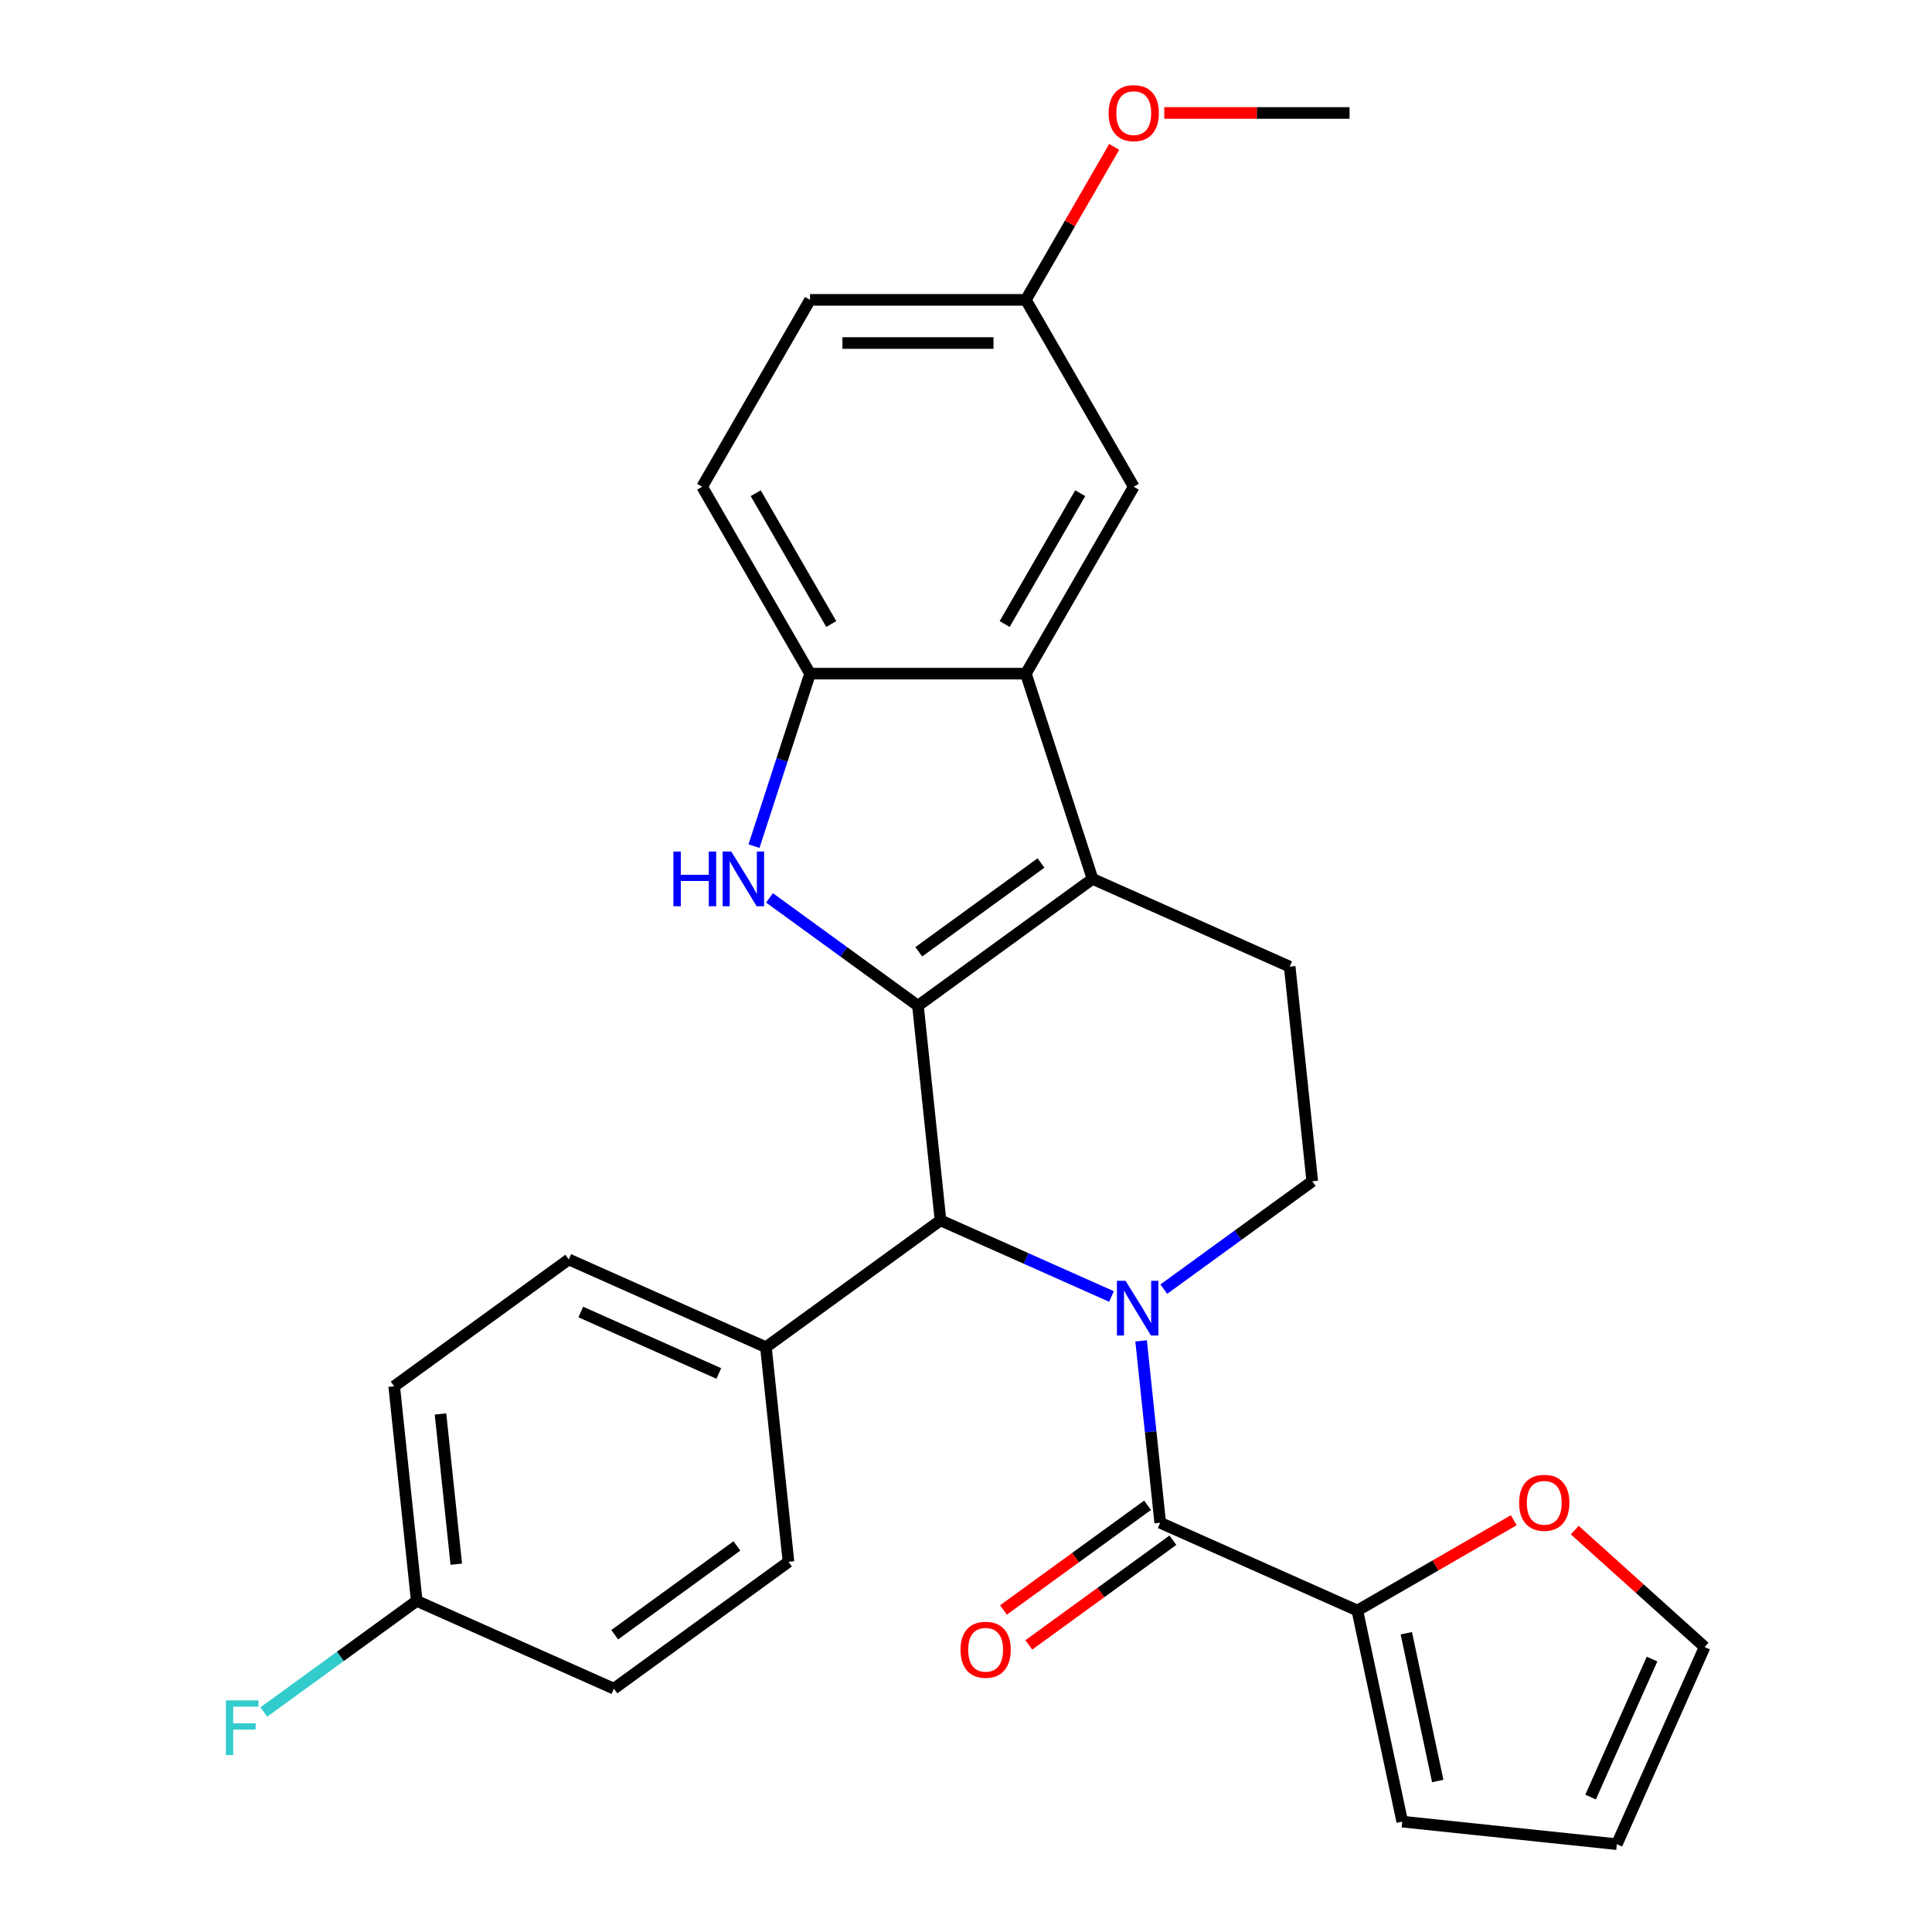 <?xml version='1.0' encoding='iso-8859-1'?>
<svg version='1.1' baseProfile='full'
              xmlns='http://www.w3.org/2000/svg'
                      xmlns:rdkit='http://www.rdkit.org/xml'
                      xmlns:xlink='http://www.w3.org/1999/xlink'
                  xml:space='preserve'
width='1000px' height='1000px' viewBox='0 0 1000 1000'>
<!-- END OF HEADER -->
<rect style='opacity:1.0;fill:#FFFFFF;stroke:none' width='1000' height='1000' x='0' y='0'> </rect>
<path class='bond-1' d='M 475.132,520.567 L 565.5,454.911' style='fill:none;fill-rule:evenodd;stroke:#000000;stroke-width:6px;stroke-linecap:butt;stroke-linejoin:miter;stroke-opacity:1' />
<path class='bond-1' d='M 475.556,492.645 L 538.813,446.686' style='fill:none;fill-rule:evenodd;stroke:#000000;stroke-width:6px;stroke-linecap:butt;stroke-linejoin:miter;stroke-opacity:1' />
<path class='bond-2' d='M 475.132,520.567 L 436.714,492.655' style='fill:none;fill-rule:evenodd;stroke:#000000;stroke-width:6px;stroke-linecap:butt;stroke-linejoin:miter;stroke-opacity:1' />
<path class='bond-2' d='M 436.714,492.655 L 398.297,464.743' style='fill:none;fill-rule:evenodd;stroke:#0000FF;stroke-width:6px;stroke-linecap:butt;stroke-linejoin:miter;stroke-opacity:1' />
<path class='bond-4' d='M 475.132,520.567 L 486.808,631.655' style='fill:none;fill-rule:evenodd;stroke:#000000;stroke-width:6px;stroke-linecap:butt;stroke-linejoin:miter;stroke-opacity:1' />
<path class='bond-0' d='M 575.319,671.063 L 531.063,651.359' style='fill:none;fill-rule:evenodd;stroke:#0000FF;stroke-width:6px;stroke-linecap:butt;stroke-linejoin:miter;stroke-opacity:1' />
<path class='bond-0' d='M 531.063,651.359 L 486.808,631.655' style='fill:none;fill-rule:evenodd;stroke:#000000;stroke-width:6px;stroke-linecap:butt;stroke-linejoin:miter;stroke-opacity:1' />
<path class='bond-3' d='M 590.633,694.041 L 595.58,741.109' style='fill:none;fill-rule:evenodd;stroke:#0000FF;stroke-width:6px;stroke-linecap:butt;stroke-linejoin:miter;stroke-opacity:1' />
<path class='bond-3' d='M 595.58,741.109 L 600.527,788.177' style='fill:none;fill-rule:evenodd;stroke:#000000;stroke-width:6px;stroke-linecap:butt;stroke-linejoin:miter;stroke-opacity:1' />
<path class='bond-8' d='M 602.384,667.256 L 640.801,639.344' style='fill:none;fill-rule:evenodd;stroke:#0000FF;stroke-width:6px;stroke-linecap:butt;stroke-linejoin:miter;stroke-opacity:1' />
<path class='bond-8' d='M 640.801,639.344 L 679.219,611.432' style='fill:none;fill-rule:evenodd;stroke:#000000;stroke-width:6px;stroke-linecap:butt;stroke-linejoin:miter;stroke-opacity:1' />
<path class='bond-5' d='M 565.5,454.911 L 530.982,348.677' style='fill:none;fill-rule:evenodd;stroke:#000000;stroke-width:6px;stroke-linecap:butt;stroke-linejoin:miter;stroke-opacity:1' />
<path class='bond-9' d='M 565.5,454.911 L 667.543,500.343' style='fill:none;fill-rule:evenodd;stroke:#000000;stroke-width:6px;stroke-linecap:butt;stroke-linejoin:miter;stroke-opacity:1' />
<path class='bond-6' d='M 390.272,437.958 L 404.777,393.318' style='fill:none;fill-rule:evenodd;stroke:#0000FF;stroke-width:6px;stroke-linecap:butt;stroke-linejoin:miter;stroke-opacity:1' />
<path class='bond-6' d='M 404.777,393.318 L 419.281,348.677' style='fill:none;fill-rule:evenodd;stroke:#000000;stroke-width:6px;stroke-linecap:butt;stroke-linejoin:miter;stroke-opacity:1' />
<path class='bond-7' d='M 600.527,788.177 L 702.571,833.61' style='fill:none;fill-rule:evenodd;stroke:#000000;stroke-width:6px;stroke-linecap:butt;stroke-linejoin:miter;stroke-opacity:1' />
<path class='bond-13' d='M 593.962,779.14 L 556.674,806.231' style='fill:none;fill-rule:evenodd;stroke:#000000;stroke-width:6px;stroke-linecap:butt;stroke-linejoin:miter;stroke-opacity:1' />
<path class='bond-13' d='M 556.674,806.231 L 519.386,833.322' style='fill:none;fill-rule:evenodd;stroke:#FF0000;stroke-width:6px;stroke-linecap:butt;stroke-linejoin:miter;stroke-opacity:1' />
<path class='bond-13' d='M 607.093,797.214 L 569.805,824.305' style='fill:none;fill-rule:evenodd;stroke:#000000;stroke-width:6px;stroke-linecap:butt;stroke-linejoin:miter;stroke-opacity:1' />
<path class='bond-13' d='M 569.805,824.305 L 532.518,851.396' style='fill:none;fill-rule:evenodd;stroke:#FF0000;stroke-width:6px;stroke-linecap:butt;stroke-linejoin:miter;stroke-opacity:1' />
<path class='bond-10' d='M 486.808,631.655 L 396.44,697.311' style='fill:none;fill-rule:evenodd;stroke:#000000;stroke-width:6px;stroke-linecap:butt;stroke-linejoin:miter;stroke-opacity:1' />
<path class='bond-12' d='M 530.982,348.677 L 586.832,251.941' style='fill:none;fill-rule:evenodd;stroke:#000000;stroke-width:6px;stroke-linecap:butt;stroke-linejoin:miter;stroke-opacity:1' />
<path class='bond-12' d='M 520.013,322.997 L 559.108,255.282' style='fill:none;fill-rule:evenodd;stroke:#000000;stroke-width:6px;stroke-linecap:butt;stroke-linejoin:miter;stroke-opacity:1' />
<path class='bond-28' d='M 530.982,348.677 L 419.281,348.677' style='fill:none;fill-rule:evenodd;stroke:#000000;stroke-width:6px;stroke-linecap:butt;stroke-linejoin:miter;stroke-opacity:1' />
<path class='bond-16' d='M 419.281,348.677 L 363.431,251.941' style='fill:none;fill-rule:evenodd;stroke:#000000;stroke-width:6px;stroke-linecap:butt;stroke-linejoin:miter;stroke-opacity:1' />
<path class='bond-16' d='M 430.251,322.997 L 391.156,255.282' style='fill:none;fill-rule:evenodd;stroke:#000000;stroke-width:6px;stroke-linecap:butt;stroke-linejoin:miter;stroke-opacity:1' />
<path class='bond-11' d='M 702.571,833.61 L 743.042,810.244' style='fill:none;fill-rule:evenodd;stroke:#000000;stroke-width:6px;stroke-linecap:butt;stroke-linejoin:miter;stroke-opacity:1' />
<path class='bond-11' d='M 743.042,810.244 L 783.514,786.877' style='fill:none;fill-rule:evenodd;stroke:#FF0000;stroke-width:6px;stroke-linecap:butt;stroke-linejoin:miter;stroke-opacity:1' />
<path class='bond-14' d='M 702.571,833.61 L 725.795,942.87' style='fill:none;fill-rule:evenodd;stroke:#000000;stroke-width:6px;stroke-linecap:butt;stroke-linejoin:miter;stroke-opacity:1' />
<path class='bond-14' d='M 727.906,845.354 L 744.163,921.836' style='fill:none;fill-rule:evenodd;stroke:#000000;stroke-width:6px;stroke-linecap:butt;stroke-linejoin:miter;stroke-opacity:1' />
<path class='bond-29' d='M 679.219,611.432 L 667.543,500.343' style='fill:none;fill-rule:evenodd;stroke:#000000;stroke-width:6px;stroke-linecap:butt;stroke-linejoin:miter;stroke-opacity:1' />
<path class='bond-18' d='M 396.44,697.311 L 294.396,651.879' style='fill:none;fill-rule:evenodd;stroke:#000000;stroke-width:6px;stroke-linecap:butt;stroke-linejoin:miter;stroke-opacity:1' />
<path class='bond-18' d='M 372.047,710.905 L 300.616,679.102' style='fill:none;fill-rule:evenodd;stroke:#000000;stroke-width:6px;stroke-linecap:butt;stroke-linejoin:miter;stroke-opacity:1' />
<path class='bond-19' d='M 396.44,697.311 L 408.116,808.4' style='fill:none;fill-rule:evenodd;stroke:#000000;stroke-width:6px;stroke-linecap:butt;stroke-linejoin:miter;stroke-opacity:1' />
<path class='bond-15' d='M 815.099,791.979 L 848.708,822.24' style='fill:none;fill-rule:evenodd;stroke:#FF0000;stroke-width:6px;stroke-linecap:butt;stroke-linejoin:miter;stroke-opacity:1' />
<path class='bond-15' d='M 848.708,822.24 L 882.316,852.502' style='fill:none;fill-rule:evenodd;stroke:#000000;stroke-width:6px;stroke-linecap:butt;stroke-linejoin:miter;stroke-opacity:1' />
<path class='bond-20' d='M 586.832,251.941 L 530.982,155.206' style='fill:none;fill-rule:evenodd;stroke:#000000;stroke-width:6px;stroke-linecap:butt;stroke-linejoin:miter;stroke-opacity:1' />
<path class='bond-17' d='M 725.795,942.87 L 836.884,954.545' style='fill:none;fill-rule:evenodd;stroke:#000000;stroke-width:6px;stroke-linecap:butt;stroke-linejoin:miter;stroke-opacity:1' />
<path class='bond-32' d='M 882.316,852.502 L 836.884,954.545' style='fill:none;fill-rule:evenodd;stroke:#000000;stroke-width:6px;stroke-linecap:butt;stroke-linejoin:miter;stroke-opacity:1' />
<path class='bond-32' d='M 855.093,858.722 L 823.29,930.152' style='fill:none;fill-rule:evenodd;stroke:#000000;stroke-width:6px;stroke-linecap:butt;stroke-linejoin:miter;stroke-opacity:1' />
<path class='bond-22' d='M 363.431,251.941 L 419.281,155.206' style='fill:none;fill-rule:evenodd;stroke:#000000;stroke-width:6px;stroke-linecap:butt;stroke-linejoin:miter;stroke-opacity:1' />
<path class='bond-24' d='M 294.396,651.879 L 204.029,717.535' style='fill:none;fill-rule:evenodd;stroke:#000000;stroke-width:6px;stroke-linecap:butt;stroke-linejoin:miter;stroke-opacity:1' />
<path class='bond-23' d='M 408.116,808.4 L 317.748,874.056' style='fill:none;fill-rule:evenodd;stroke:#000000;stroke-width:6px;stroke-linecap:butt;stroke-linejoin:miter;stroke-opacity:1' />
<path class='bond-23' d='M 381.429,800.175 L 318.172,846.134' style='fill:none;fill-rule:evenodd;stroke:#000000;stroke-width:6px;stroke-linecap:butt;stroke-linejoin:miter;stroke-opacity:1' />
<path class='bond-26' d='M 530.982,155.206 L 553.84,115.614' style='fill:none;fill-rule:evenodd;stroke:#000000;stroke-width:6px;stroke-linecap:butt;stroke-linejoin:miter;stroke-opacity:1' />
<path class='bond-26' d='M 553.84,115.614 L 576.699,76.023' style='fill:none;fill-rule:evenodd;stroke:#FF0000;stroke-width:6px;stroke-linecap:butt;stroke-linejoin:miter;stroke-opacity:1' />
<path class='bond-31' d='M 530.982,155.206 L 419.281,155.206' style='fill:none;fill-rule:evenodd;stroke:#000000;stroke-width:6px;stroke-linecap:butt;stroke-linejoin:miter;stroke-opacity:1' />
<path class='bond-31' d='M 514.227,177.546 L 436.037,177.546' style='fill:none;fill-rule:evenodd;stroke:#000000;stroke-width:6px;stroke-linecap:butt;stroke-linejoin:miter;stroke-opacity:1' />
<path class='bond-21' d='M 215.704,828.624 L 317.748,874.056' style='fill:none;fill-rule:evenodd;stroke:#000000;stroke-width:6px;stroke-linecap:butt;stroke-linejoin:miter;stroke-opacity:1' />
<path class='bond-25' d='M 215.704,828.624 L 176.127,857.378' style='fill:none;fill-rule:evenodd;stroke:#000000;stroke-width:6px;stroke-linecap:butt;stroke-linejoin:miter;stroke-opacity:1' />
<path class='bond-25' d='M 176.127,857.378 L 136.549,886.133' style='fill:none;fill-rule:evenodd;stroke:#33CCCC;stroke-width:6px;stroke-linecap:butt;stroke-linejoin:miter;stroke-opacity:1' />
<path class='bond-30' d='M 215.704,828.624 L 204.029,717.535' style='fill:none;fill-rule:evenodd;stroke:#000000;stroke-width:6px;stroke-linecap:butt;stroke-linejoin:miter;stroke-opacity:1' />
<path class='bond-30' d='M 236.171,809.625 L 227.998,731.863' style='fill:none;fill-rule:evenodd;stroke:#000000;stroke-width:6px;stroke-linecap:butt;stroke-linejoin:miter;stroke-opacity:1' />
<path class='bond-27' d='M 602.625,58.47 L 650.579,58.47' style='fill:none;fill-rule:evenodd;stroke:#FF0000;stroke-width:6px;stroke-linecap:butt;stroke-linejoin:miter;stroke-opacity:1' />
<path class='bond-27' d='M 650.579,58.47 L 698.533,58.47' style='fill:none;fill-rule:evenodd;stroke:#000000;stroke-width:6px;stroke-linecap:butt;stroke-linejoin:miter;stroke-opacity:1' />
<path  class='atom-1' d='M 582.591 662.928
L 591.871 677.928
Q 592.791 679.408, 594.271 682.088
Q 595.751 684.768, 595.831 684.928
L 595.831 662.928
L 599.591 662.928
L 599.591 691.248
L 595.711 691.248
L 585.751 674.848
Q 584.591 672.928, 583.351 670.728
Q 582.151 668.528, 581.791 667.848
L 581.791 691.248
L 578.111 691.248
L 578.111 662.928
L 582.591 662.928
' fill='#0000FF'/>
<path  class='atom-3' d='M 348.544 440.751
L 352.384 440.751
L 352.384 452.791
L 366.864 452.791
L 366.864 440.751
L 370.704 440.751
L 370.704 469.071
L 366.864 469.071
L 366.864 455.991
L 352.384 455.991
L 352.384 469.071
L 348.544 469.071
L 348.544 440.751
' fill='#0000FF'/>
<path  class='atom-3' d='M 378.504 440.751
L 387.784 455.751
Q 388.704 457.231, 390.184 459.911
Q 391.664 462.591, 391.744 462.751
L 391.744 440.751
L 395.504 440.751
L 395.504 469.071
L 391.624 469.071
L 381.664 452.671
Q 380.504 450.751, 379.264 448.551
Q 378.064 446.351, 377.704 445.671
L 377.704 469.071
L 374.024 469.071
L 374.024 440.751
L 378.504 440.751
' fill='#0000FF'/>
<path  class='atom-12' d='M 786.307 777.839
Q 786.307 771.039, 789.667 767.239
Q 793.027 763.439, 799.307 763.439
Q 805.587 763.439, 808.947 767.239
Q 812.307 771.039, 812.307 777.839
Q 812.307 784.719, 808.907 788.639
Q 805.507 792.519, 799.307 792.519
Q 793.067 792.519, 789.667 788.639
Q 786.307 784.759, 786.307 777.839
M 799.307 789.319
Q 803.627 789.319, 805.947 786.439
Q 808.307 783.519, 808.307 777.839
Q 808.307 772.279, 805.947 769.479
Q 803.627 766.639, 799.307 766.639
Q 794.987 766.639, 792.627 769.439
Q 790.307 772.239, 790.307 777.839
Q 790.307 783.559, 792.627 786.439
Q 794.987 789.319, 799.307 789.319
' fill='#FF0000'/>
<path  class='atom-14' d='M 497.159 853.913
Q 497.159 847.113, 500.519 843.313
Q 503.879 839.513, 510.159 839.513
Q 516.439 839.513, 519.799 843.313
Q 523.159 847.113, 523.159 853.913
Q 523.159 860.793, 519.759 864.713
Q 516.359 868.593, 510.159 868.593
Q 503.919 868.593, 500.519 864.713
Q 497.159 860.833, 497.159 853.913
M 510.159 865.393
Q 514.479 865.393, 516.799 862.513
Q 519.159 859.593, 519.159 853.913
Q 519.159 848.353, 516.799 845.553
Q 514.479 842.713, 510.159 842.713
Q 505.839 842.713, 503.479 845.513
Q 501.159 848.313, 501.159 853.913
Q 501.159 859.633, 503.479 862.513
Q 505.839 865.393, 510.159 865.393
' fill='#FF0000'/>
<path  class='atom-26' d='M 116.917 880.12
L 133.757 880.12
L 133.757 883.36
L 120.717 883.36
L 120.717 891.96
L 132.317 891.96
L 132.317 895.24
L 120.717 895.24
L 120.717 908.44
L 116.917 908.44
L 116.917 880.12
' fill='#33CCCC'/>
<path  class='atom-27' d='M 573.832 58.55
Q 573.832 51.75, 577.192 47.95
Q 580.552 44.15, 586.832 44.15
Q 593.112 44.15, 596.472 47.95
Q 599.832 51.75, 599.832 58.55
Q 599.832 65.43, 596.432 69.35
Q 593.032 73.23, 586.832 73.23
Q 580.592 73.23, 577.192 69.35
Q 573.832 65.47, 573.832 58.55
M 586.832 70.03
Q 591.152 70.03, 593.472 67.15
Q 595.832 64.23, 595.832 58.55
Q 595.832 52.99, 593.472 50.19
Q 591.152 47.35, 586.832 47.35
Q 582.512 47.35, 580.152 50.15
Q 577.832 52.95, 577.832 58.55
Q 577.832 64.27, 580.152 67.15
Q 582.512 70.03, 586.832 70.03
' fill='#FF0000'/>
</svg>
